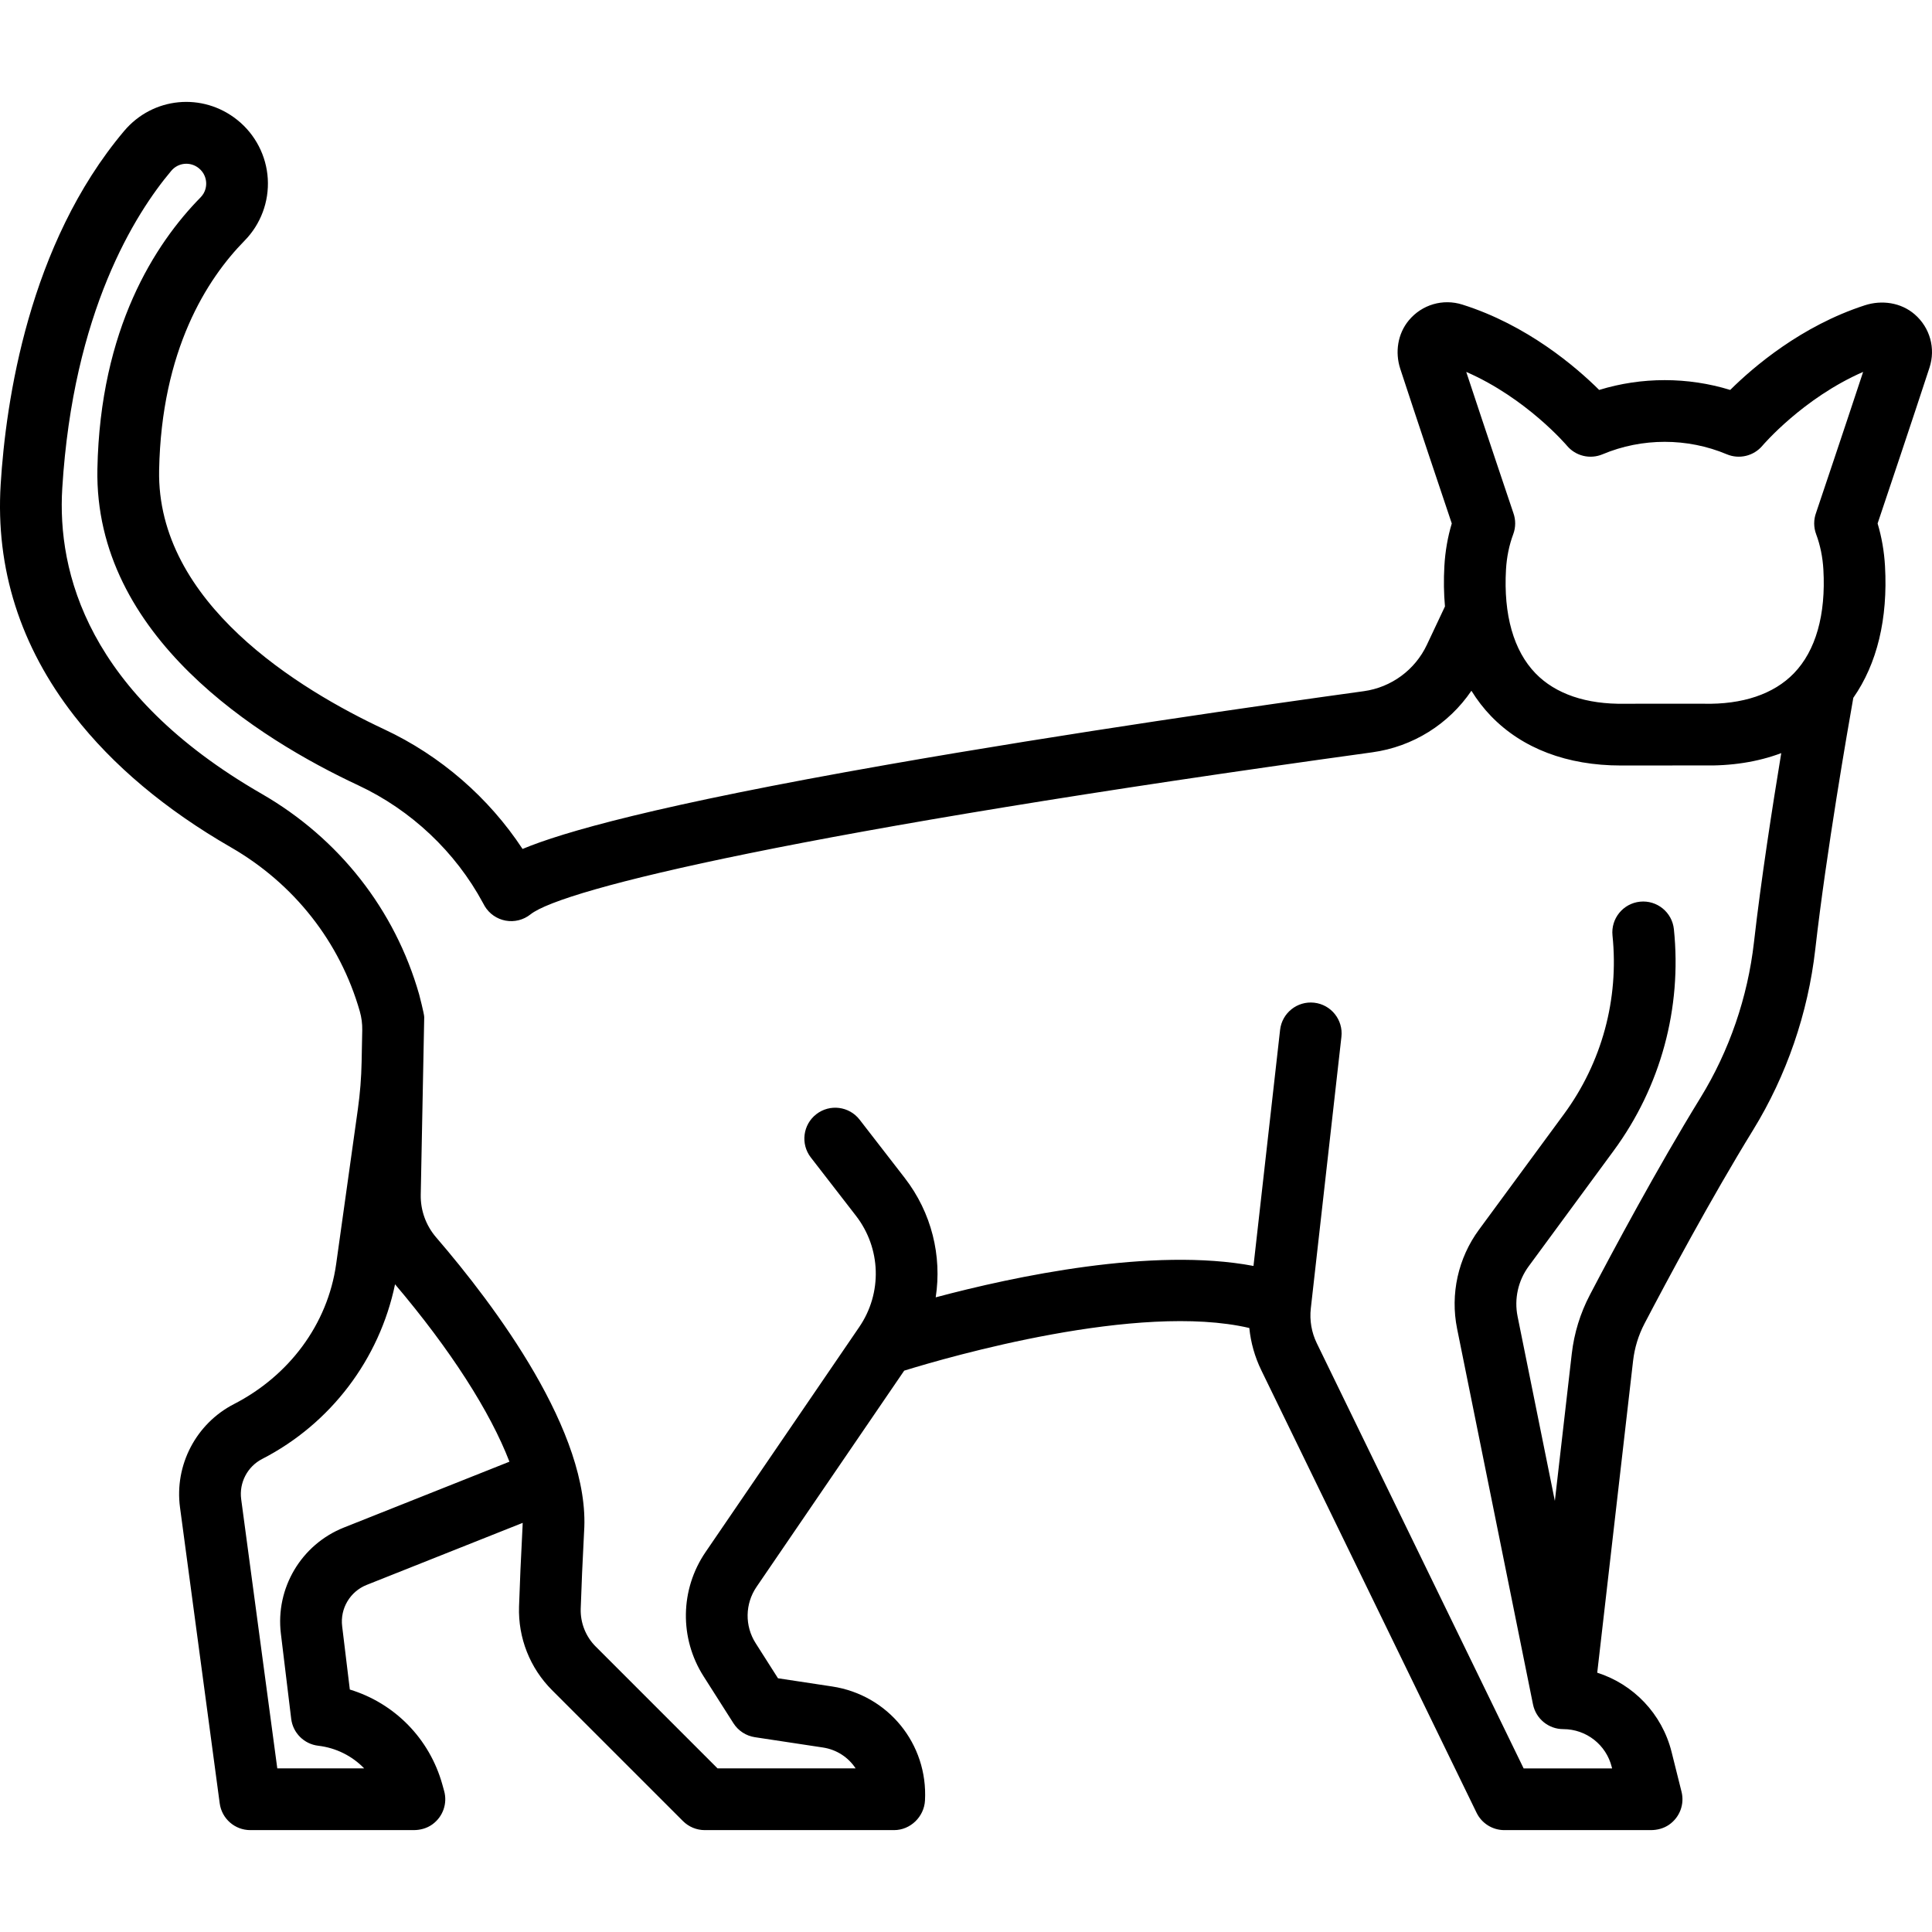 <?xml version="1.0" encoding="iso-8859-1"?>
<!-- Generator: Adobe Illustrator 18.0.0, SVG Export Plug-In . SVG Version: 6.00 Build 0)  -->
<!DOCTYPE svg PUBLIC "-//W3C//DTD SVG 1.1//EN" "http://www.w3.org/Graphics/SVG/1.1/DTD/svg11.dtd">
<svg version="1.1" id="Capa_1" xmlns="http://www.w3.org/2000/svg" xmlns:xlink="http://www.w3.org/1999/xlink" x="0px" y="0px"
	 viewBox="0 0 469.545 469.545" style="enable-background:new 0 0 469.545 469.545;" xml:space="preserve">
<path d="M465.321,76.386c-3.311-2.855-7.95-3.536-12.109-2.186c-15.471,5.019-27.112,15.016-32.71,20.568
	c-10.336-3.176-21.51-3.177-31.847,0c-5.665-5.619-17.521-15.79-33.272-20.748c-4.695-1.476-9.786-0.011-12.985,3.83
	c-2.714,3.258-3.4,7.757-2.083,11.787c3.928,12.021,10.288,30.958,12.517,37.583c-0.99,3.303-1.593,6.767-1.797,10.333
	c-0.195,3.42-0.137,6.697,0.142,9.835l-4.397,9.325c-2.881,6.11-8.646,10.35-15.338,11.272
	c-24.34,3.357-71.717,10.134-115.565,17.82c-56.753,9.947-79.236,16.497-88.88,20.521c-8.229-12.502-19.95-22.684-33.589-29.063
	c-20.714-9.687-55.369-30.754-54.737-63.015c0.573-29.193,11.615-46.438,20.777-55.765c3.912-3.982,5.965-9.463,5.631-15.038
	c-0.334-5.585-3.032-10.794-7.404-14.292c-8.456-6.765-20.539-5.585-27.509,2.683C6.967,59.355,1.411,97.464,0.163,117.731
	c-1.257,20.43,4.744,39.332,17.838,56.182c9.39,12.083,22.207,22.851,38.094,32.004c15.404,8.874,26.537,23.038,31.35,39.883h0
	c0.423,1.481,0.623,3.016,0.593,4.556l-0.153,7.786c-0.075,3.808-0.377,7.608-0.906,11.38L81.7,307.197
	c-2.071,14.783-11.557,27.215-24.833,34.041c-9.225,4.743-14.497,14.839-13.118,25.12l9.648,71.922
	c0.499,3.723,3.677,6.503,7.434,6.503h39.684c1.604,0,3.205-0.426,4.512-1.356c2.667-1.896,3.746-5.166,2.917-8.152l-0.428-1.542
	c-3.116-11.22-11.649-19.811-22.496-23.115l-1.865-15.386c-0.523-4.315,1.927-8.44,5.965-10.046l37.914-15.078
	c-0.006,0.402-0.02,0.799-0.048,1.185c-0.003,0.046-0.006,0.093-0.009,0.14c-0.374,7.112-0.654,13.518-0.833,19.04
	c-0.246,7.583,2.652,14.925,8.017,20.29l31.822,31.822c1.406,1.407,3.314,2.197,5.303,2.197h46.009c3.958,0,7.296-3.239,7.509-7.191
	c0.743-13.751-8.938-25.655-22.568-27.72l-13.158-1.993l-5.435-8.54c-2.671-4.198-2.584-9.564,0.222-13.673l35.887-52.55
	c10.906-3.368,56.903-16.665,83.875-10.366c0.355,3.551,1.335,7.025,2.915,10.271l52.318,107.543
	c1.255,2.581,3.874,4.219,6.744,4.219l35.585,0c1.577,0,3.151-0.409,4.447-1.306c2.656-1.839,3.782-5.042,3.039-8.012l-2.416-9.663
	c-2.332-9.326-9.295-16.48-18.074-19.277l8.713-75.8c0.364-3.164,1.304-6.229,2.78-9.05c5.418-10.354,16.062-30.256,26.394-47.059
	c8.12-13.205,13.344-28.387,15.106-43.907c2.682-23.613,7.939-53.773,9.242-61.113c5.775-8.266,8.434-19.208,7.701-32.043
	c-0.204-3.566-0.807-7.03-1.797-10.333c2.248-6.68,8.696-25.882,12.616-37.886c0,0,0,0,0,0
	C470.457,84.69,469.072,79.622,465.321,76.386z M83.577,371.247c-10.358,4.12-16.655,14.725-15.313,25.79l2.508,20.692
	c0.417,3.437,3.131,6.142,6.569,6.546c4.358,0.513,8.263,2.503,11.171,5.506h-21.12l-8.775-65.419
	c-0.538-4.005,1.516-7.938,5.109-9.786c16.658-8.567,28.496-24.242,32.285-42.448c13.497,15.917,23.12,30.958,27.801,43.117
	L83.577,371.247z M413.295,266.757c-10.563,17.176-21.385,37.409-26.896,47.941c-2.345,4.481-3.826,9.297-4.403,14.313
	l-4.111,35.769l-9.058-44.838c-0.858-4.249,0.122-8.688,2.69-12.18l20.663-28.102c11.422-15.534,16.619-34.651,14.634-53.831
	c-0.426-4.12-4.114-7.113-8.232-6.688c-4.12,0.426-7.115,4.112-6.688,8.232c1.6,15.463-2.59,30.876-11.799,43.401l-20.663,28.102
	c-5.066,6.89-7.001,15.651-5.308,24.036l18.447,91.312c0.707,3.499,3.782,6.015,7.352,6.015c5.584,0,10.431,3.784,11.786,9.202
	l0.086,0.344h-21.498L320.03,326.457c-1.28-2.631-1.784-5.558-1.456-8.466l7.438-66.006c0.464-4.116-2.497-7.829-6.613-8.292
	c-4.122-0.462-7.828,2.497-8.292,6.613l-6.464,57.363c-24.48-4.633-58.124,2.537-77.232,7.63c1.549-10.06-0.982-20.562-7.531-29.021
	l-10.959-14.155c-2.536-3.275-7.246-3.875-10.522-1.339c-3.275,2.536-3.875,7.247-1.339,10.522l10.959,14.155
	c6.128,7.916,6.453,18.789,0.807,27.057l-37.348,54.688c-6.195,9.071-6.387,20.919-0.49,30.186l7.266,11.418
	c1.164,1.828,3.062,3.064,5.204,3.389l16.53,2.504c3.389,0.513,6.218,2.422,7.963,5.08h-33.559l-29.625-29.625
	c-2.419-2.419-3.742-5.771-3.631-9.196c0.175-5.407,0.45-11.689,0.817-18.675c1.662-24.011-21.802-55.131-35.947-71.555
	c-2.493-2.895-3.825-6.579-3.75-10.374l0.846-43.156c0.015-0.746-1.235-5.523-1.235-5.523
	c-5.889-20.613-19.485-37.929-38.285-48.759c-42.32-24.381-49.705-53.844-48.448-74.268c2.64-42.907,17.736-66.753,26.5-77.148
	c1.687-2,4.617-2.281,6.669-0.638c1.456,1.165,1.754,2.677,1.801,3.475c0.047,0.791-0.066,2.315-1.358,3.63
	c-11.069,11.267-24.404,31.86-25.074,65.983c-0.799,40.744,39.366,65.667,63.379,76.896c12.869,6.018,23.641,16.179,30.333,28.611
	c0,0,0.35,0.648,0.418,0.762c1.104,1.84,2.951,3.124,5.061,3.518c2.142,0.401,4.359-0.153,6.063-1.513
	c7.807-6.232,66.066-20.287,204.567-39.385c9.915-1.367,18.596-6.842,24.113-14.964c1.39,2.24,2.979,4.314,4.789,6.185
	c7.596,7.854,18.485,11.98,31.55,11.98c0.487,0,19.667-0.016,19.667-0.016c0.043,0,0.086,0,0.129-0.001
	c7.053,0.163,13.495-0.86,19.166-2.992c-2.136,12.932-4.904,30.759-6.633,45.979C424.759,242.363,420.27,255.414,413.295,266.757z
	 M441.375,124.614c-0.612,1.663-0.623,3.512,0.011,5.211c0.995,2.668,1.587,5.556,1.76,8.582
	c0.629,11.008-1.849,19.732-7.166,25.229c-4.896,5.063-12.486,7.617-21.94,7.395c-0.073-0.002-0.144-0.002-0.215-0.002
	c-0.071,0-18.584-0.017-18.934,0.007c-9.349,0.17-16.855-2.375-21.715-7.399c-5.317-5.497-7.795-14.221-7.166-25.228
	c0.173-3.025,0.766-5.913,1.761-8.583c0.627-1.684,0.622-3.515,0.025-5.166c-0.626-1.859-6.841-20.313-11.448-34.275
	c14.646,6.394,24.358,17.796,24.456,17.912c2.11,2.533,5.629,3.39,8.67,2.112c9.6-4.039,20.61-4.039,30.208,0
	c3.027,1.273,6.544,0.416,8.659-2.098c0.108-0.128,9.821-11.532,24.467-17.926C448.236,104.24,442.08,122.524,441.375,124.614z"/>
<g>
</g>
<g>
</g>
<g>
</g>
<g>
</g>
<g>
</g>
<g>
</g>
<g>
</g>
<g>
</g>
<g>
</g>
<g>
</g>
<g>
</g>
<g>
</g>
<g>
</g>
<g>
</g>
<g>
</g>
</svg>
